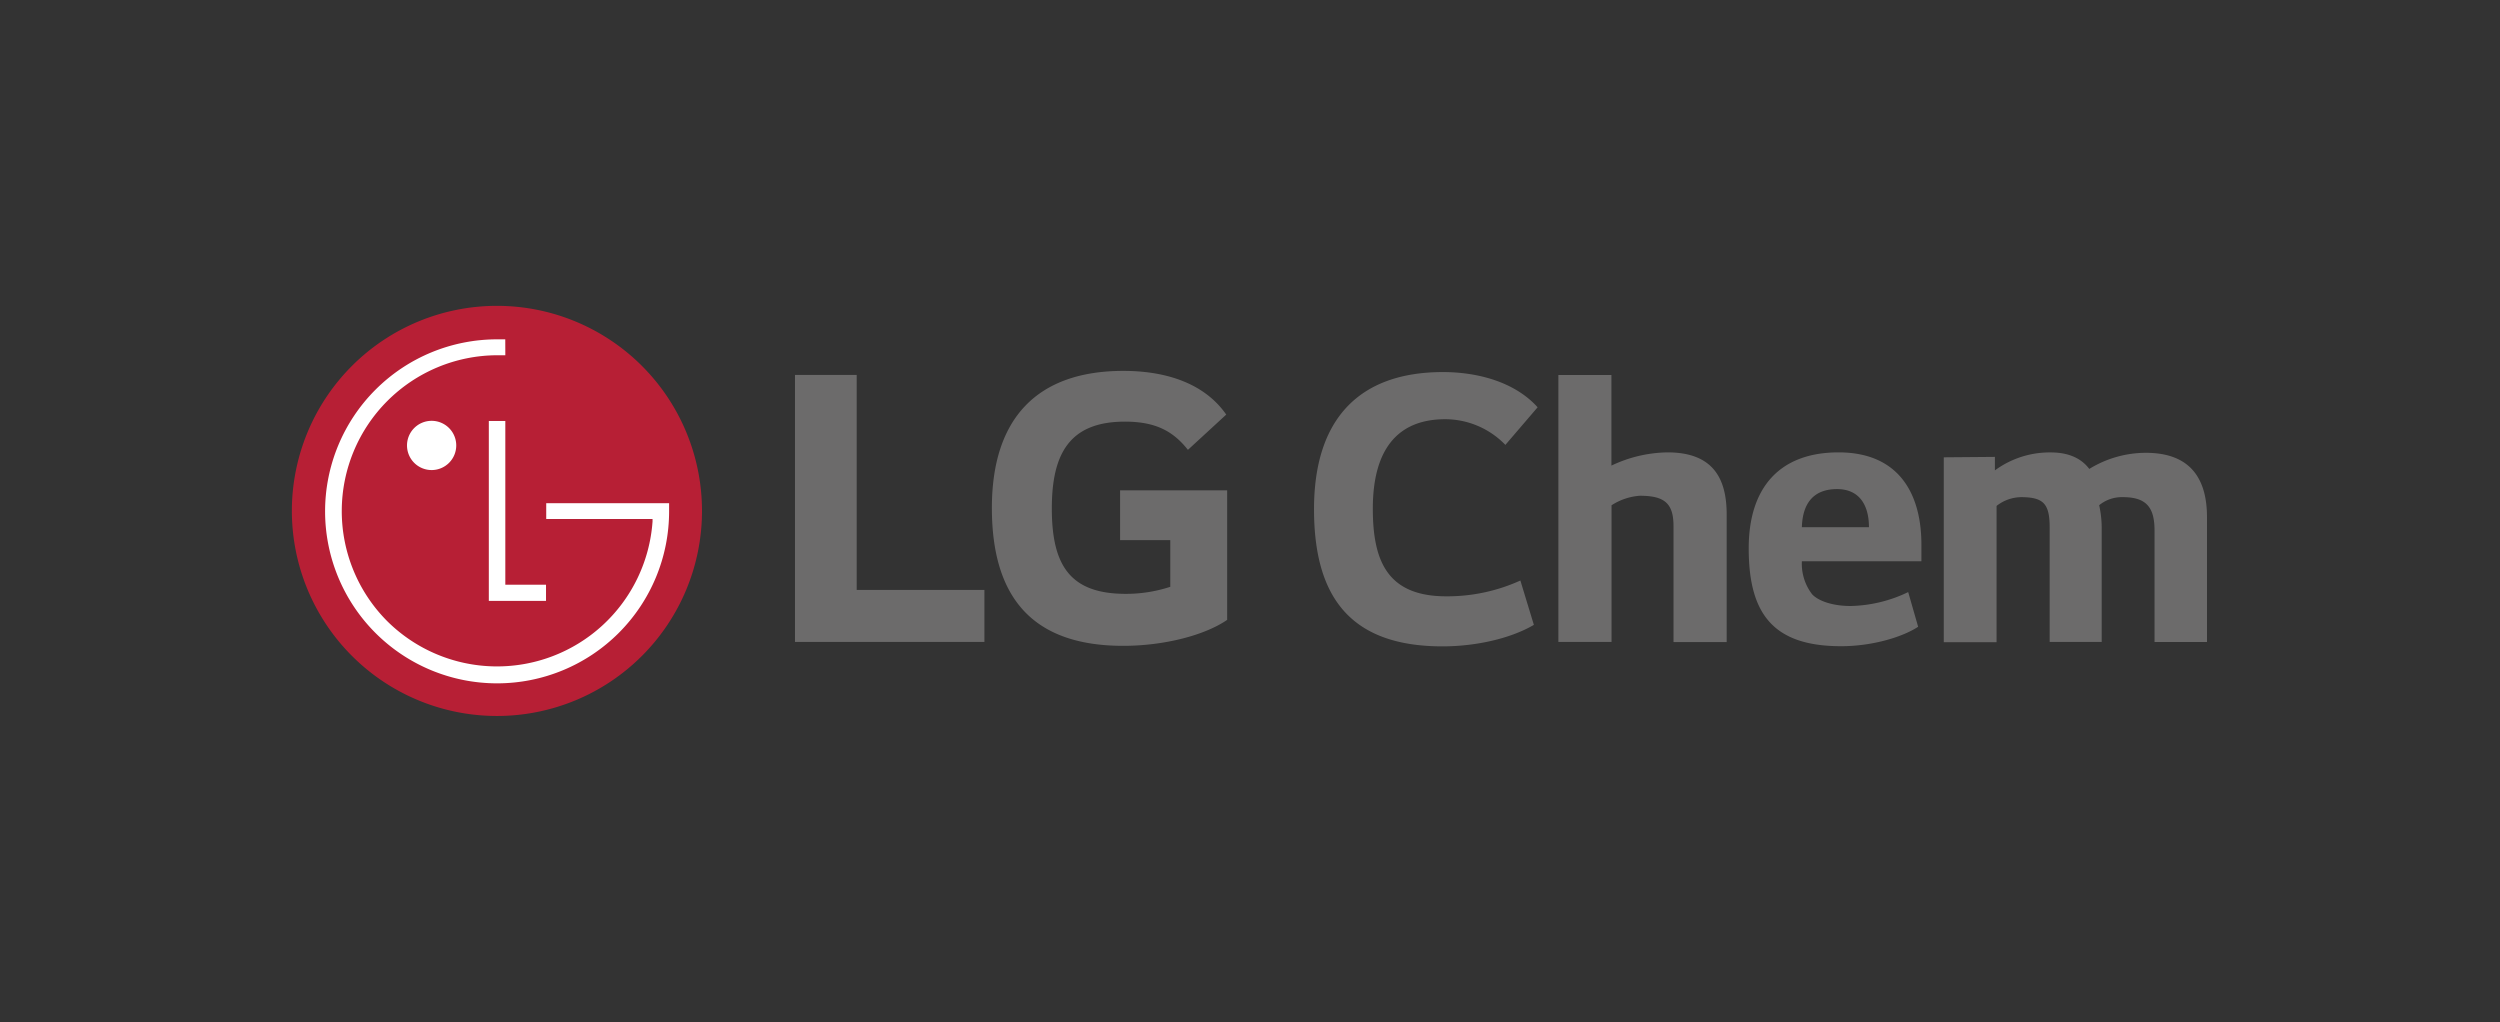 <svg xmlns="http://www.w3.org/2000/svg" viewBox="0 0 465.1 190.2"><rect x="0" y="0" width="465.1" height="190.2" fill="#333333" stroke="none"/><defs><style>.cls-1{fill:none;}.cls-2{fill:#b71f35;}.cls-3{fill:#fff;}.cls-4{fill:#6c6b6b;}</style></defs><title>logo-lgchem-color</title><g id="Back"><rect class="cls-1" width="465.1" height="190.2"/></g><g id="Logo"><path class="cls-2" d="M92.48,133.2A38.15,38.15,0,1,0,54.3,95.06,38.16,38.16,0,0,0,92.48,133.2"/><polygon class="cls-3" points="90.94 78.32 90.94 111.79 101.58 111.79 101.58 108.78 94.01 108.78 94.01 78.32 90.94 78.32"/><path class="cls-3" d="M80.29,87.45a4.58,4.58,0,1,0-4.57-4.57,4.58,4.58,0,0,0,4.57,4.57"/><path class="cls-3" d="M94,63.13c-.39,0-1.16,0-1.52,0a32,32,0,1,0,32,32V93.62H101.62v2.94h19.78c0,.06,0,.37,0,.46A29,29,0,0,1,72,115.52,29,29,0,0,1,92.49,66.09c.34,0,1.15,0,1.52,0Z"/><path class="cls-4" d="M159.38,69.75H147.9v49.67h35.24v-9.67H159.38Zm49,30.74h9.34v8.68a26.46,26.46,0,0,1-8.28,1.31c-10.32,0-13.76-5.24-13.76-15.89,0-10.16,3.28-16.15,13.6-16.15,5.74,0,9,1.8,11.72,5.25l7.13-6.56C223.79,70.9,216.16,69,209,69,193,69,184.53,77.78,184.53,94.5s7.62,25.65,24.43,25.65c7.7,0,15.24-2,19.34-4.83V91.22H208.38Z"/><path class="cls-4" d="M286.06,75.77c-4.3-4.77-11.26-6.55-17.6-6.55-15.6,0-24,8.73-24,25.51,0,16,6.47,25.52,23.9,25.52,6.14,0,12.62-1.43,17-4L282.85,108a32.89,32.89,0,0,1-13.78,2.94c-11,0-13.67-6.62-13.67-16.31,0-11.26,4.8-16.64,13.47-16.64a15.59,15.59,0,0,1,11.19,4.78Zm3.86-6v49.66h9.89V94a11.17,11.17,0,0,1,5.25-1.77c4.58,0,6.28,1.37,6.28,5.66v21.56h9.89V95.69c0-6.82-2.66-11.53-11-11.53a25,25,0,0,0-10.44,2.46V69.77Zm67.54,31.59c0-9.83-4.44-17.2-15.41-17.2S325.33,90.71,325.33,102c0,12,4.37,18.22,17.19,18.22,6.07,0,11.67-1.84,14.33-3.62L355,110.15a25.77,25.77,0,0,1-10.71,2.59c-3.48,0-6.07-1-7.16-2.18a9.31,9.31,0,0,1-1.91-6.14h22.24Zm-9.76-3.28H335.22c.14-4.77,2.45-7.09,6.55-7.09s5.93,2.93,5.93,7.09m13.92-13v34.39h9.82V94.12A7.55,7.55,0,0,1,376,92.49c4.23,0,5.32,1.29,5.32,5.66v21.28H391V98.29a19.51,19.51,0,0,0-.47-4.3,6.66,6.66,0,0,1,4.43-1.5c4.44,0,5.87,2,5.87,6.21v20.74h9.76V96.24c0-7.1-3-12-11.4-12a20.16,20.16,0,0,0-10.5,3c-1.44-1.92-3.76-3.07-7.17-3.07a17.19,17.19,0,0,0-10.39,3.34V85Z"/></g></svg>